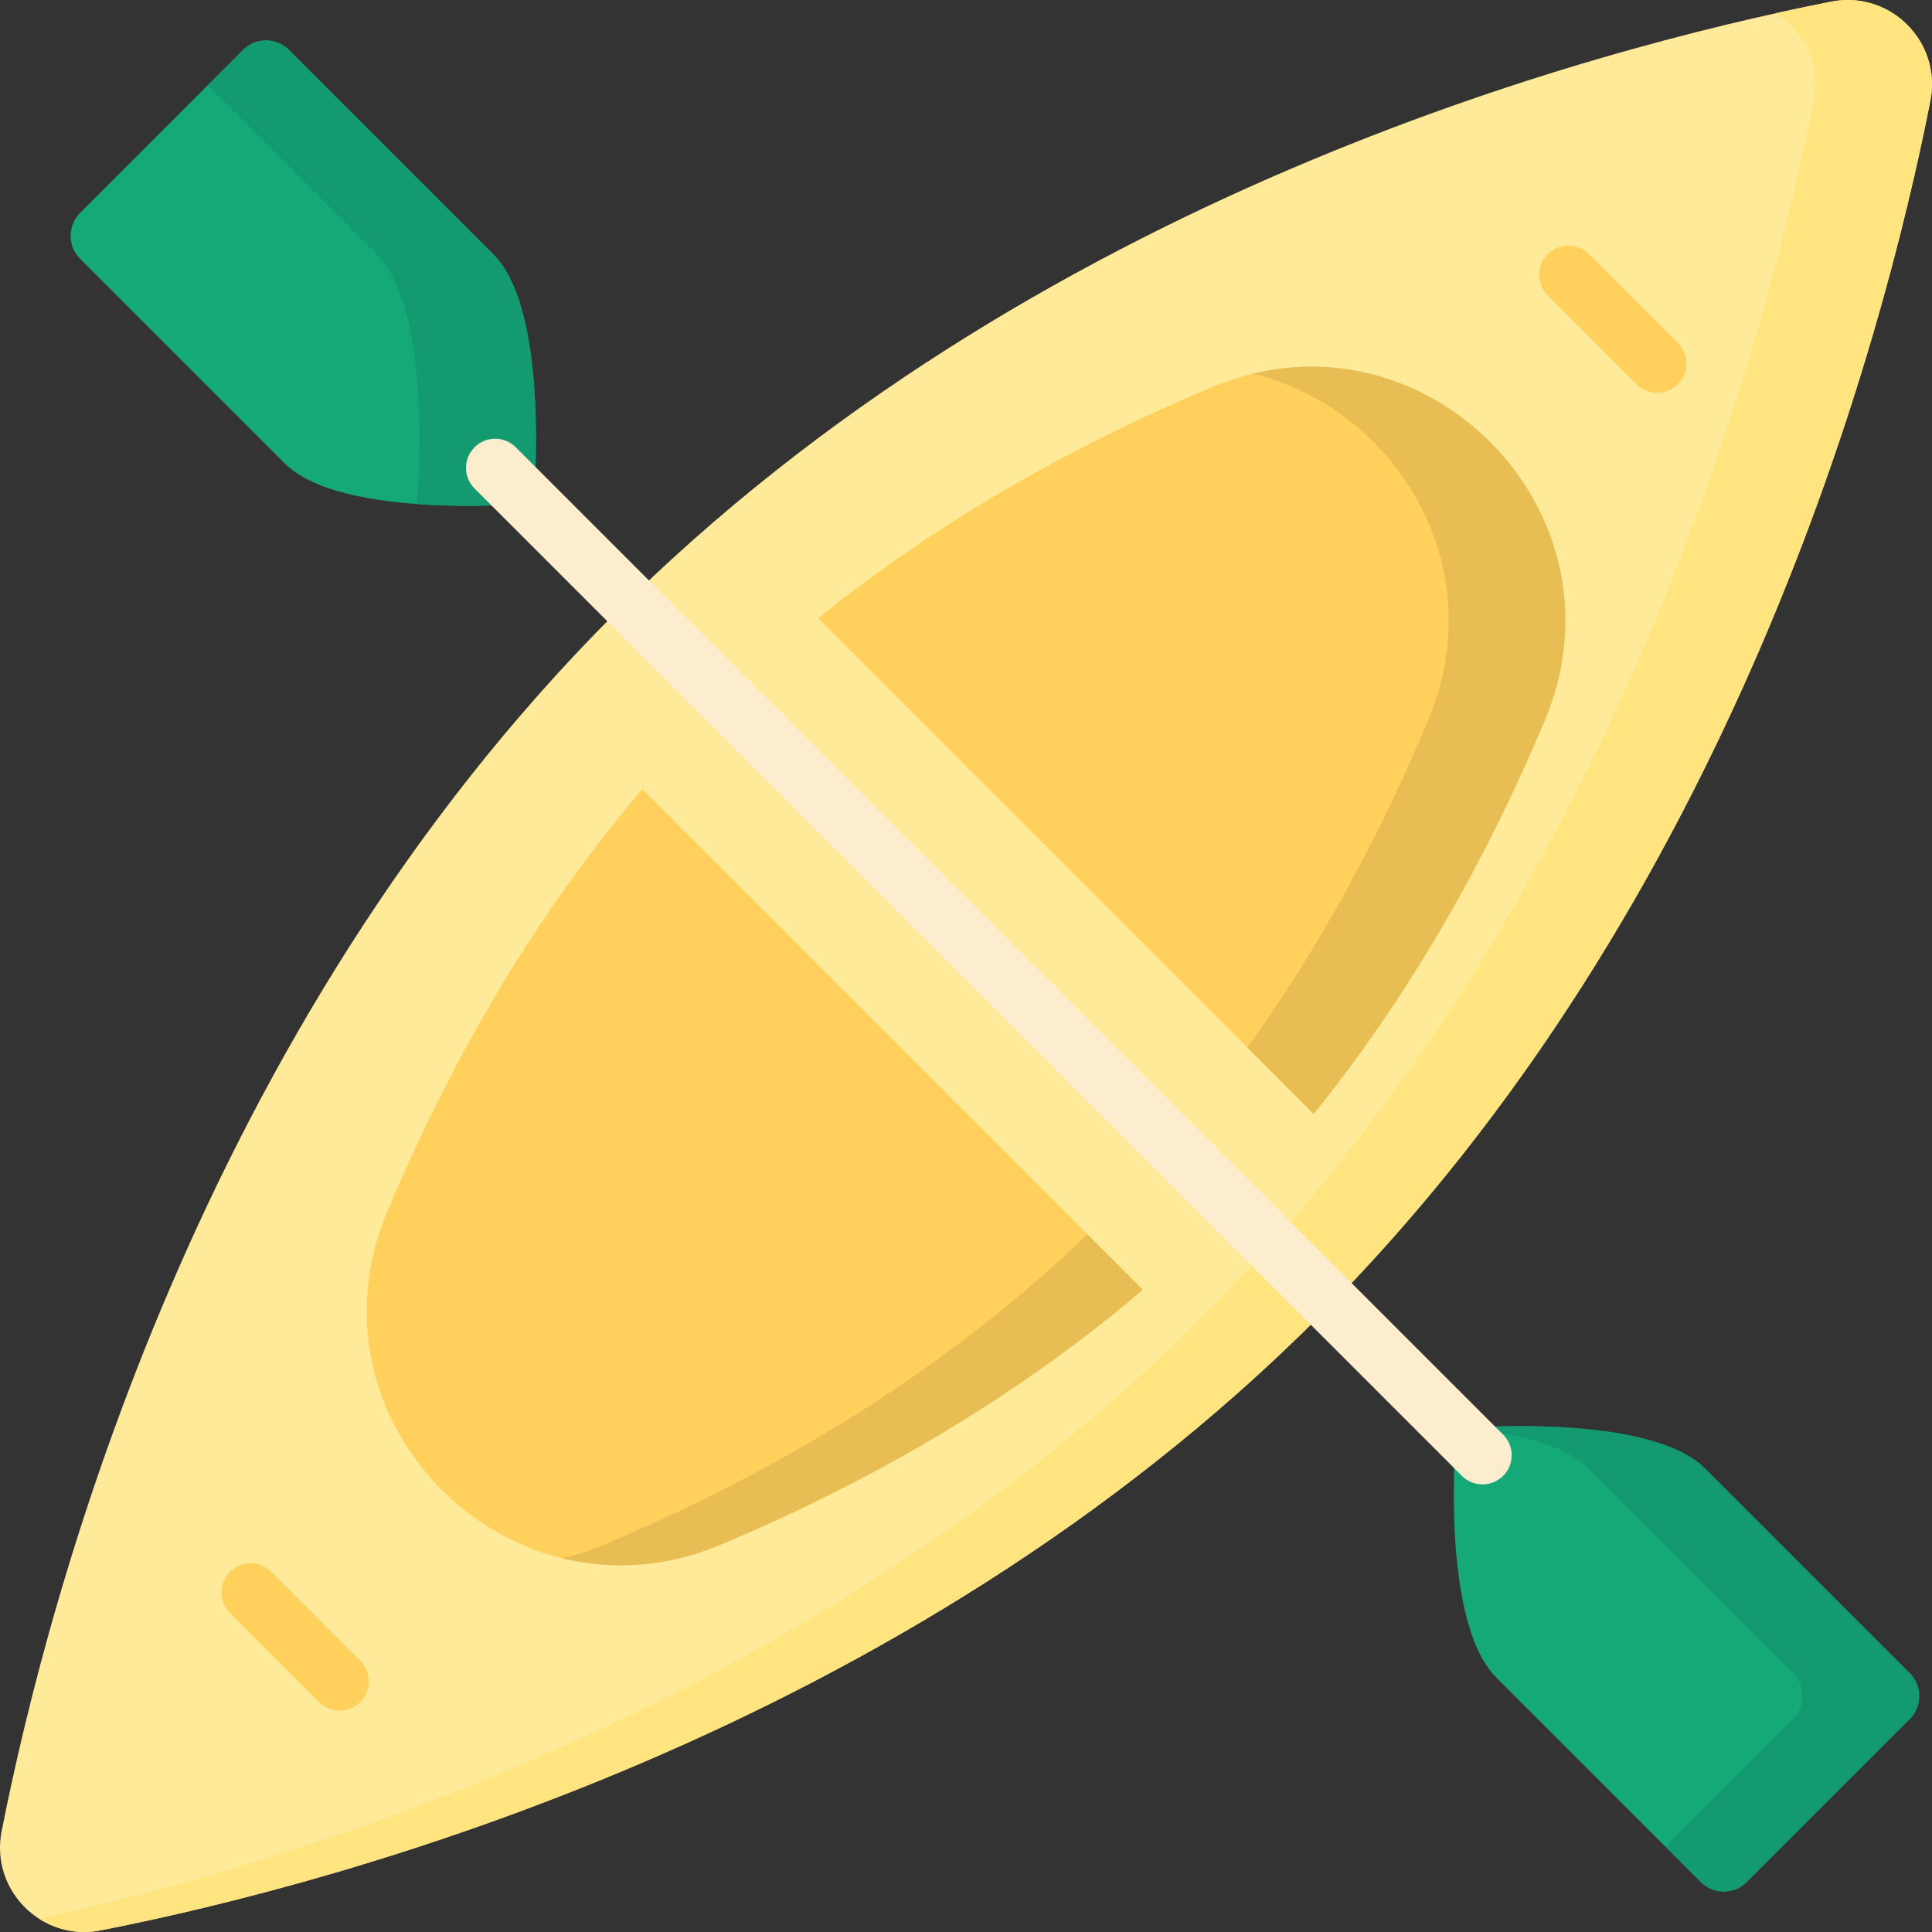 <?xml version="1.0" encoding="UTF-8"?> <svg xmlns="http://www.w3.org/2000/svg" id="Capa_1" height="512" viewBox="0 0 497 497" width="512"><rect x="0" y="0" width="497" height="497" fill="#333333" stroke="none"/> <g> <path d="m338.99 338.99c-106.789 106.789-250.931 145.337-313.055 157.588-15.162 2.99-28.502-10.35-25.512-25.512 12.25-62.125 50.798-206.267 157.587-313.056s250.932-145.337 313.056-157.587c15.162-2.99 28.502 10.35 25.512 25.512-12.251 62.124-50.799 206.266-157.588 313.055z" fill="#ffea9a"></path> <path d="m471.065.422c-4.331.854-9.075 1.841-14.163 2.966 7.159 4.566 11.517 13.207 9.676 22.546-12.251 62.125-50.799 206.267-157.588 313.056-99.344 99.343-231 139.624-298.892 154.622 4.464 2.847 10.014 4.114 15.837 2.966 62.124-12.251 206.266-50.798 313.055-157.587 106.789-106.79 145.337-250.932 157.588-313.056 2.989-15.162-10.35-28.502-25.513-25.513z" fill="#ffe480"></path> <path d="m301.786 301.786c-6.379 6.379-1.099 24.264-7.799 29.983-34.859 29.757-73.401 50.824-108.709 65.631-54.018 22.653-108.33-31.659-85.677-85.677 14.807-35.308 35.874-73.85 65.631-108.709 5.72-6.7 23.383-1.641 29.763-8.02 8.722-8.723 6.168-28.436 15.457-35.937 32.848-26.527 68.456-45.696 101.271-59.457 54.018-22.653 108.33 31.659 85.677 85.677-13.762 32.815-32.93 68.423-59.457 101.272-7.501 9.29-27.435 6.514-36.157 15.237z" fill="#ffd05c"></path> <path d="m322.303 96.129c36.356 8.864 61.9 49.081 45.097 89.147-17.653 42.095-44.204 88.786-83.771 128.352-39.567 39.567-86.258 66.118-128.353 83.771-3.533 1.481-7.066 2.625-10.58 3.47 12.66 3.086 26.628 2.38 40.58-3.47 42.095-17.653 88.786-44.204 128.353-83.771 39.567-39.566 66.117-86.257 83.771-128.352 21.172-50.484-24.885-101.219-75.097-89.147z" fill="#e8bd54"></path> <path d="m210.457 159.064c-10.526-4.737-27.21 6.145-35.933 14.869-6.38 6.38-16.217 20.794-9.289 29.084l128.748 128.748c9.028 5.462 17.704-6.577 24.083-12.956 8.723-8.723 26.079-21.247 19.869-32.266z" fill="#ffea9a"></path> <path d="m87.362 440.032c-1.919 0-3.839-.732-5.304-2.197l-22.894-22.894c-2.929-2.929-2.929-7.678 0-10.606 2.93-2.929 7.678-2.929 10.608 0l22.893 22.893c2.929 2.929 2.929 7.678 0 10.607-1.464 1.464-3.384 2.197-5.303 2.197z" fill="#ffd05c"></path> <path d="m426.334 101.06c-1.919 0-3.839-.732-5.304-2.197l-22.894-22.894c-2.929-2.929-2.929-7.678 0-10.606 2.93-2.929 7.678-2.929 10.607 0l22.894 22.894c2.929 2.929 2.929 7.678 0 10.606-1.464 1.464-3.384 2.197-5.303 2.197z" fill="#ffd05c"></path> <path d="m73.199 119.168-52.584-52.584c-3.263-3.263-3.263-8.553 0-11.816l41.909-41.909c3.263-3.263 8.553-3.263 11.816 0l52.584 52.584c14.836 14.836 10.3 64.024 10.3 64.024-.001.001-49.189 4.537-64.025-10.299z" fill="#15a977"></path> <path d="m126.924 65.443-52.584-52.584c-3.263-3.263-8.553-3.263-11.816 0l-9.092 9.092 43.492 43.492c14.836 14.836 10.3 64.025 10.3 64.025s-.43.04-1.219.099c16.038 1.299 31.219-.099 31.219-.099-.001 0 4.536-49.189-10.3-64.025z" fill="#139a71"></path> <path d="m384.94 431.557 52.584 52.584c3.263 3.263 8.553 3.263 11.816 0l41.909-41.909c3.263-3.263 3.263-8.553 0-11.816l-52.584-52.584c-14.836-14.836-64.025-10.3-64.025-10.3.001.001-4.535 49.19 10.3 64.025z" fill="#15a977"></path> <path d="m491.25 430.417-52.584-52.585c-13.451-13.451-55.138-10.978-62.805-10.399 12.832 1.04 26.211 3.805 32.805 10.399l52.584 52.585c3.263 3.263 3.263 8.553 0 11.816l-32.817 32.817 9.092 9.092c3.263 3.263 8.553 3.263 11.816 0l41.909-41.909c3.263-3.263 3.263-8.553 0-11.816z" fill="#139a71"></path> <path d="m386.676 369.051-38.276-38.275c-.001-.001-.002-.001-.003-.002l-215.715-215.717c-2.93-2.929-7.678-2.929-10.607 0s-2.929 7.678 0 10.606l227.355 227.357.003.003 26.635 26.635c1.465 1.464 3.385 2.197 5.304 2.197s3.839-.732 5.304-2.197c2.929-2.929 2.929-7.678 0-10.607z" fill="#fbedce"></path> </g> </svg> 